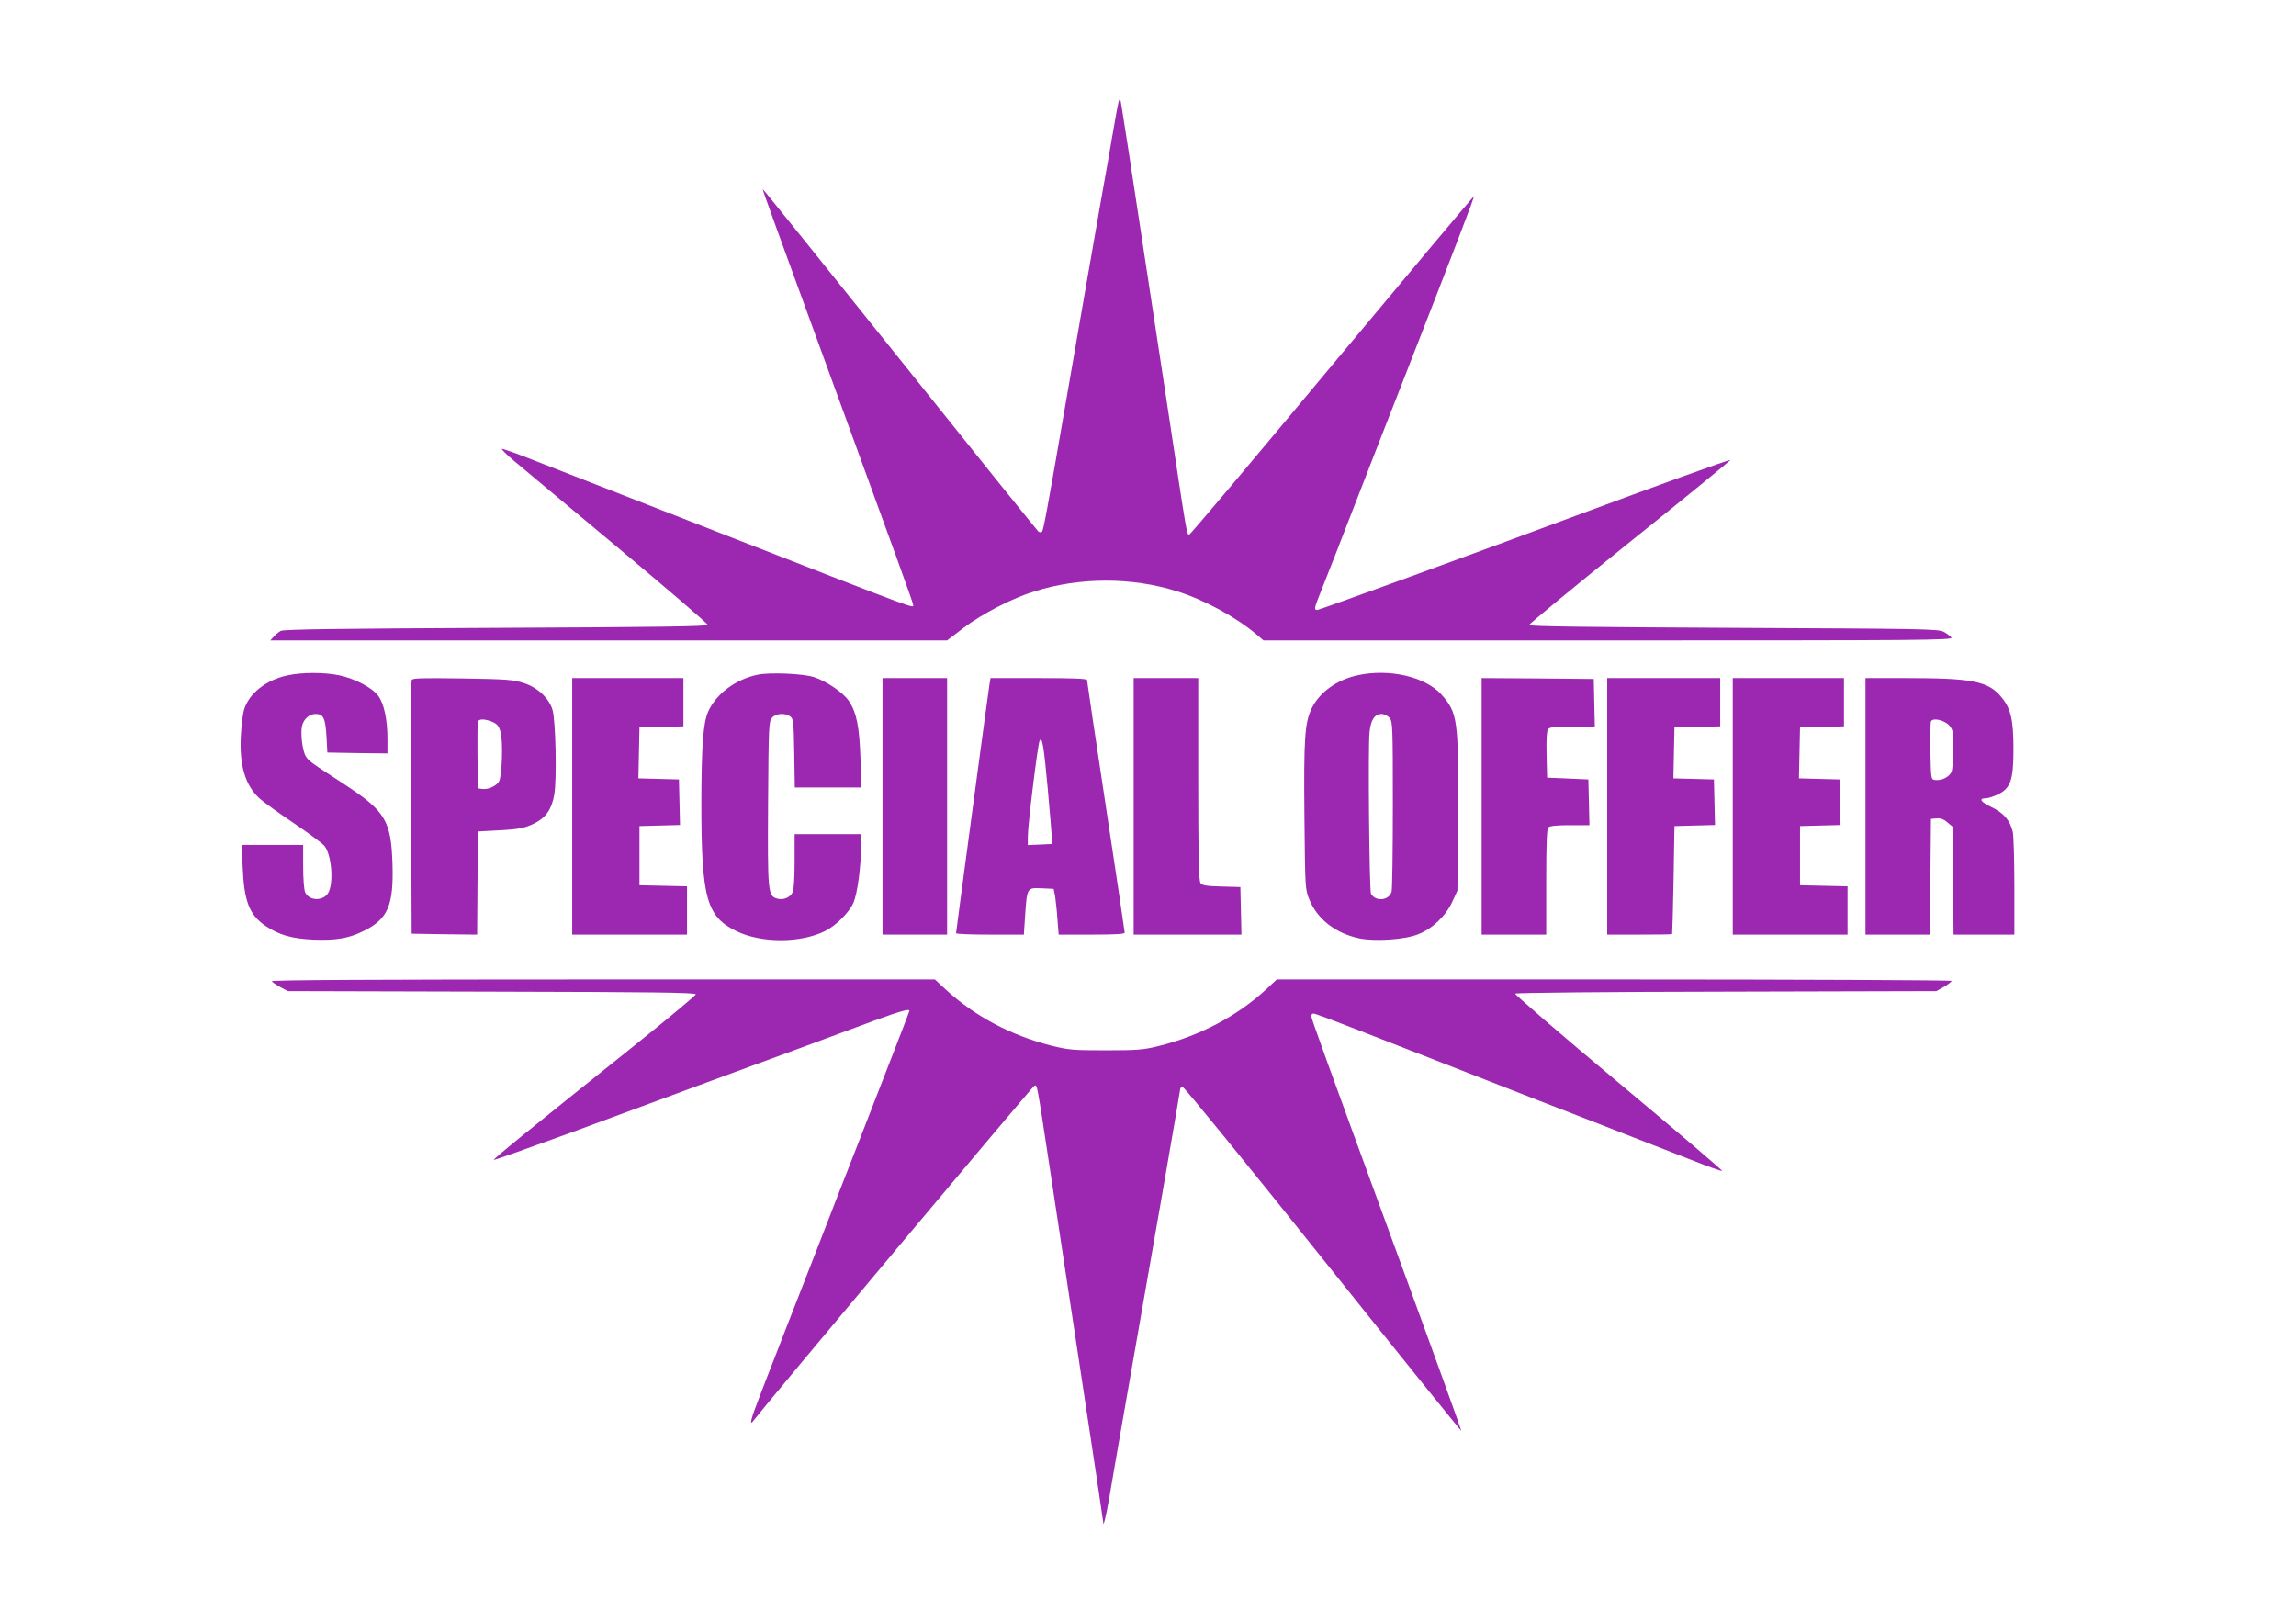 <?xml version="1.0" standalone="no"?>
<!DOCTYPE svg PUBLIC "-//W3C//DTD SVG 20010904//EN"
 "http://www.w3.org/TR/2001/REC-SVG-20010904/DTD/svg10.dtd">
<svg version="1.0" xmlns="http://www.w3.org/2000/svg"
 width="1280pt" height="904pt" viewBox="0 0 1280 904"
 preserveAspectRatio="xMidYMid meet">
<g transform="translate(0,904) scale(0.1,-0.1)"
fill="#9c27b0" stroke="none">
<path d="M6236 8473 c-3 -10 -17 -85 -31 -168 -14 -82 -43 -249 -65 -370 -50
-284 -138 -790 -195 -1120 -108 -626 -128 -731 -136 -739 -5 -5 -13 -5 -21 2
-7 6 -355 438 -773 961 -418 522 -761 948 -763 947 -2 -3 85 -242 408 -1126
323 -884 430 -1179 430 -1189 0 -23 78 -52 -1035 382 -176 69 -455 178 -620
242 -165 64 -374 146 -464 181 -90 36 -168 63 -173 62 -4 -2 24 -30 64 -64 40
-33 300 -251 578 -483 278 -232 505 -427 505 -434 0 -9 -272 -13 -1180 -17
-867 -4 -1185 -8 -1200 -17 -11 -6 -29 -21 -39 -32 l-19 -21 1886 0 1887 0 92
70 c104 79 273 166 397 204 252 79 542 79 792 0 152 -47 331 -145 443 -240
l40 -34 1924 0 c1746 0 1923 1 1911 16 -7 8 -26 23 -43 32 -28 16 -127 17
-1171 22 -829 4 -1140 8 -1140 16 0 6 253 215 563 464 310 248 561 454 559
456 -3 4 -432 -151 -862 -311 -540 -201 -1428 -525 -1440 -525 -21 0 -20 6 24
116 42 106 79 199 226 579 51 132 159 409 240 615 277 709 386 993 382 996 -1
2 -357 -422 -790 -941 -433 -520 -791 -945 -797 -945 -14 0 -11 -18 -120 705
-225 1484 -262 1720 -265 1723 -2 2 -6 -5 -9 -15z"/>
<path d="M1602 5275 c-121 -26 -215 -102 -242 -193 -6 -20 -14 -83 -17 -139
-10 -168 24 -282 105 -355 21 -19 107 -81 190 -137 83 -56 160 -113 171 -127
41 -52 52 -210 20 -263 -29 -46 -106 -43 -128 5 -6 14 -11 76 -11 144 l0 120
-171 0 -172 0 6 -127 c8 -189 38 -264 128 -325 76 -51 145 -70 264 -76 129 -5
200 7 284 49 134 67 166 142 159 373 -8 243 -39 294 -273 447 -183 119 -193
126 -210 153 -19 28 -31 130 -21 170 9 38 41 66 75 66 44 0 55 -23 61 -124 l5
-91 168 -3 167 -2 0 82 c0 108 -20 198 -52 240 -34 45 -130 95 -215 113 -84
18 -208 18 -291 0z"/>
<path d="M4225 5279 c-123 -25 -233 -107 -277 -206 -28 -64 -37 -187 -38 -508
0 -530 28 -634 194 -715 140 -69 362 -68 498 1 61 31 133 104 156 157 22 51
42 199 42 312 l0 70 -185 0 -185 0 0 -150 c0 -90 -4 -159 -11 -174 -15 -31
-55 -46 -91 -34 -47 16 -49 44 -46 534 3 428 4 453 22 473 22 25 73 28 102 7
17 -13 19 -30 22 -205 l3 -191 186 0 186 0 -6 163 c-6 178 -22 254 -63 317
-32 49 -128 114 -198 136 -62 19 -243 27 -311 13z"/>
<path d="M7570 5276 c-117 -25 -214 -95 -258 -186 -38 -80 -44 -164 -40 -598
4 -394 4 -409 26 -463 44 -112 147 -192 280 -220 87 -18 254 -7 326 22 81 31
155 102 192 181 l29 63 3 425 c4 527 -2 568 -93 669 -90 99 -290 145 -465 107z
m176 -237 c18 -20 19 -43 19 -483 0 -253 -3 -473 -7 -487 -14 -50 -92 -57
-115 -10 -9 21 -17 816 -8 899 7 70 29 102 68 102 13 0 32 -9 43 -21z"/>
<path d="M2295 5249 c-3 -8 -4 -329 -3 -714 l3 -700 182 -3 183 -2 2 287 3
288 110 6 c120 6 152 13 206 40 63 32 95 78 109 160 15 87 8 415 -10 473 -20
64 -82 123 -159 148 -59 19 -93 22 -343 26 -228 3 -279 2 -283 -9z m450 -233
c27 -12 36 -23 46 -58 14 -52 8 -243 -9 -274 -14 -25 -61 -47 -94 -42 l-23 3
-3 180 c-1 98 0 185 2 192 7 17 38 16 81 -1z"/>
<path d="M3190 4545 l0 -715 320 0 320 0 0 135 0 134 -132 3 -133 3 0 165 0
165 113 3 113 3 -3 127 -3 127 -113 3 -113 3 3 142 3 142 123 3 122 3 0 134 0
135 -310 0 -310 0 0 -715z"/>
<path d="M4920 4545 l0 -715 180 0 180 0 0 715 0 715 -180 0 -180 0 0 -715z"/>
<path d="M5516 5223 c-8 -50 -186 -1376 -186 -1385 0 -5 85 -8 189 -8 l189 0
7 108 c11 154 10 154 92 150 l67 -3 8 -40 c3 -22 10 -79 13 -127 l7 -88 184 0
c131 0 184 3 184 11 0 7 -47 323 -105 704 -58 381 -105 698 -105 704 0 8 -78
11 -269 11 l-269 0 -6 -37z m325 -578 c12 -132 22 -256 23 -275 l1 -35 -67 -3
-68 -3 0 49 c0 63 56 518 66 534 14 23 23 -27 45 -267z"/>
<path d="M6320 4545 l0 -715 300 0 301 0 -3 133 -3 132 -105 3 c-84 2 -107 6
-117 19 -10 13 -13 145 -13 580 l0 563 -180 0 -180 0 0 -715z"/>
<path d="M8260 4545 l0 -715 180 0 180 0 0 293 c0 215 3 296 12 305 8 8 49 12
120 12 l109 0 -3 128 -3 127 -115 5 -115 5 -3 129 c-2 86 1 133 9 142 9 11 42
14 136 14 l124 0 -3 133 -3 132 -312 3 -313 2 0 -715z"/>
<path d="M8960 4545 l0 -715 180 0 c99 0 181 1 182 3 1 1 5 137 8 302 l5 300
113 3 113 3 -3 127 -3 127 -113 3 -113 3 3 142 3 142 128 3 127 3 0 134 0 135
-315 0 -315 0 0 -715z"/>
<path d="M9660 4545 l0 -715 320 0 320 0 0 135 0 134 -132 3 -133 3 0 165 0
165 113 3 113 3 -3 127 -3 127 -113 3 -113 3 3 142 3 142 123 3 122 3 0 134 0
135 -310 0 -310 0 0 -715z"/>
<path d="M10400 4545 l0 -715 180 0 180 0 2 323 3 322 31 3 c22 2 40 -4 60
-22 l29 -24 3 -301 3 -301 169 0 170 0 0 268 c0 147 -4 284 -9 305 -15 64 -50
105 -119 138 -61 29 -73 49 -30 49 12 0 42 10 66 21 71 35 87 80 87 254 0 164
-15 228 -70 292 -73 86 -161 103 -532 103 l-223 0 0 -715z m468 450 c20 -24
22 -37 22 -130 0 -57 -5 -115 -11 -129 -13 -28 -56 -49 -91 -44 -23 3 -23 4
-26 158 -1 85 0 161 3 168 9 23 76 8 103 -23z"/>
<path d="M1515 3570 c4 -6 25 -20 48 -33 l42 -22 1138 -3 c894 -2 1137 -5
1136 -15 0 -6 -161 -140 -357 -297 -581 -465 -774 -622 -769 -626 2 -2 188 64
413 146 225 83 587 217 804 297 418 153 644 237 905 334 146 53 195 67 195 54
0 -4 -70 -184 -300 -775 -68 -173 -135 -346 -150 -385 -15 -38 -82 -212 -150
-385 -68 -173 -135 -346 -150 -385 -15 -38 -53 -135 -83 -214 -54 -138 -63
-178 -32 -135 53 71 1552 1859 1562 1862 16 4 12 22 83 -443 33 -220 114 -755
180 -1188 66 -434 120 -794 120 -800 0 -37 14 20 36 144 13 79 44 257 68 394
173 984 326 1866 326 1876 0 5 6 9 14 9 8 0 360 -432 782 -960 422 -528 769
-958 771 -957 1 2 -128 361 -288 798 -489 1336 -549 1502 -549 1516 0 7 6 13
13 13 8 0 113 -39 233 -86 349 -136 730 -285 984 -384 231 -89 565 -220 889
-346 90 -36 168 -63 172 -62 5 2 -255 223 -577 492 -322 269 -581 493 -577
497 5 5 535 10 1178 11 l1170 3 43 24 c23 14 42 28 42 33 0 4 -847 8 -1881 8
l-1881 0 -60 -56 c-161 -148 -368 -258 -598 -315 -84 -21 -118 -24 -295 -24
-185 0 -208 2 -308 27 -225 58 -424 164 -586 313 l-59 55 -1851 0 c-1250 0
-1850 -3 -1846 -10z"/>
</g>
</svg>
